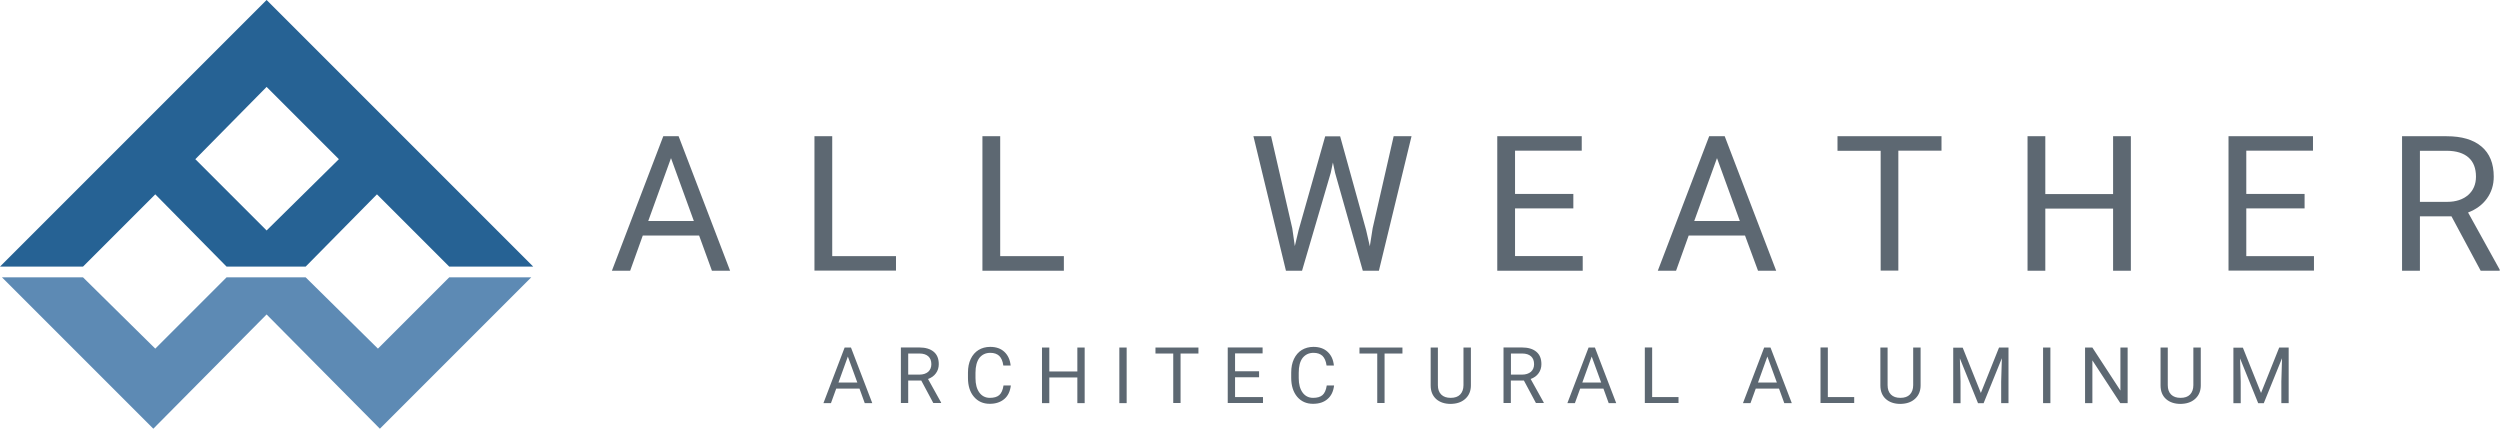 <?xml version="1.0" encoding="utf-8"?>
<!-- Generator: Adobe Illustrator 28.3.0, SVG Export Plug-In . SVG Version: 6.00 Build 0)  -->
<svg version="1.1" id="Layer_1" xmlns="http://www.w3.org/2000/svg" xmlns:xlink="http://www.w3.org/1999/xlink" x="0px" y="0px"
	 viewBox="0 0 256 43.9" style="enable-background:new 0 0 256 43.9;" xml:space="preserve">
<style type="text/css">
	.st0{fill:#266294;}
	.st1{fill:#5D8AB4;}
	.st2{fill:#5D6872;}
</style>
<path class="st0" d="M27.3,0L0,27.3h8.5l7.4-7.4l7.3,7.4h8.1l7.3-7.4l7.4,7.4h8.6L27.3,0z M27.3,23.6L20,16.3l7.3-7.4l7.4,7.4
	L27.3,23.6z"/>
<polygon class="st1" points="46,28.4 38.7,35.7 31.3,28.4 23.2,28.4 15.9,35.7 8.5,28.4 0.2,28.4 15.7,43.9 27.3,32.2 38.9,43.9 
	54.4,28.4 "/>
<path class="st2" d="M86.49,35.59l-2.17,5.69h0.77l0.54-1.49h2.38l0.54,1.49h0.77l-2.18-5.69H86.49z M85.86,39.17l0.96-2.66
	l0.97,2.66H85.86z M95.84,38.22c0.19-0.26,0.29-0.57,0.29-0.93c0-0.56-0.17-0.98-0.52-1.27c-0.35-0.29-0.84-0.44-1.48-0.44h-1.88
	v5.69H93v-2.3h1.34l1.23,2.3h0.8v-0.05l-1.34-2.41C95.38,38.68,95.65,38.49,95.84,38.22z M94.15,38.36H93V36.2h1.15
	c0.4,0,0.7,0.1,0.91,0.29c0.21,0.19,0.31,0.46,0.31,0.81c0,0.32-0.11,0.58-0.33,0.78C94.82,38.26,94.53,38.36,94.15,38.36z
	 M99.89,38.17v0.55c0,0.62,0.13,1.11,0.39,1.47c0.26,0.36,0.62,0.55,1.08,0.55c0.42,0,0.74-0.09,0.96-0.28s0.37-0.52,0.44-0.99h0.75
	c-0.07,0.6-0.29,1.07-0.67,1.39s-0.87,0.49-1.49,0.49c-0.67,0-1.21-0.24-1.62-0.72s-0.61-1.13-0.61-1.93v-0.55
	c0-0.53,0.09-0.99,0.28-1.39s0.46-0.71,0.8-0.92s0.75-0.32,1.2-0.32c0.6,0,1.09,0.17,1.45,0.51c0.36,0.34,0.58,0.8,0.64,1.4h-0.75
	c-0.06-0.46-0.21-0.78-0.42-0.99c-0.22-0.2-0.52-0.31-0.91-0.31c-0.48,0-0.85,0.18-1.13,0.53C100.03,37.01,99.89,37.51,99.89,38.17z
	 M110.32,35.59h0.75v5.69h-0.75v-2.63h-2.87v2.63h-0.75v-5.69h0.75v2.45h2.87V35.59z M114.62,35.59h0.75v5.69h-0.75V35.59z
	 M118.32,35.59h4.4v0.61h-1.83v5.07h-0.75V36.2h-1.82V35.59z M126.47,40.66h2.86v0.61h-3.61v-5.69h3.57v0.61h-2.82v1.83h2.46v0.61
	h-2.46V40.66z M132.99,38.17v0.55c0,0.62,0.13,1.11,0.39,1.47c0.26,0.36,0.62,0.55,1.08,0.55c0.42,0,0.74-0.09,0.96-0.28
	s0.37-0.52,0.44-0.99h0.75c-0.07,0.6-0.29,1.07-0.67,1.39c-0.37,0.33-0.87,0.49-1.49,0.49c-0.67,0-1.21-0.24-1.62-0.72
	c-0.4-0.48-0.61-1.13-0.61-1.93v-0.55c0-0.53,0.09-0.99,0.28-1.39c0.19-0.4,0.46-0.71,0.8-0.92c0.35-0.21,0.75-0.32,1.2-0.32
	c0.6,0,1.09,0.17,1.45,0.51c0.37,0.34,0.58,0.8,0.64,1.4h-0.75c-0.06-0.46-0.21-0.78-0.42-0.99c-0.22-0.2-0.52-0.31-0.91-0.31
	c-0.48,0-0.85,0.18-1.13,0.53C133.12,37.01,132.99,37.51,132.99,38.17z M139.21,35.59h4.4v0.61h-1.83v5.07h-0.75V36.2h-1.82V35.59z
	 M149.87,35.59h0.75v3.87c0,0.54-0.17,0.98-0.51,1.32c-0.34,0.34-0.79,0.53-1.36,0.57l-0.2,0.01c-0.62,0-1.12-0.17-1.49-0.5
	c-0.37-0.34-0.56-0.8-0.56-1.39v-3.88h0.74v3.85c0,0.41,0.11,0.73,0.34,0.96s0.55,0.34,0.97,0.34c0.42,0,0.75-0.11,0.97-0.34
	c0.22-0.23,0.34-0.55,0.34-0.96V35.59z M157.55,38.22c0.19-0.26,0.29-0.57,0.29-0.93c0-0.56-0.17-0.98-0.52-1.27
	c-0.34-0.29-0.84-0.44-1.48-0.44h-1.88v5.69h0.75v-2.3h1.34l1.23,2.3h0.8v-0.05l-1.34-2.41C157.09,38.68,157.36,38.49,157.55,38.22z
	 M155.87,38.36h-1.15V36.2h1.15c0.4,0,0.7,0.1,0.91,0.29c0.21,0.19,0.31,0.46,0.31,0.81c0,0.32-0.11,0.58-0.33,0.78
	C156.53,38.26,156.24,38.36,155.87,38.36z M162.67,35.59l-2.17,5.69h0.77l0.54-1.49h2.38l0.54,1.49h0.77l-2.18-5.69H162.67z
	 M162.03,39.17l0.96-2.66l0.97,2.66H162.03z M169.18,40.66h2.7v0.61h-3.45v-5.69h0.75V40.66z M180.65,35.59l-2.17,5.69h0.77
	l0.54-1.49h2.38l0.54,1.49h0.77l-2.18-5.69H180.65z M180.02,39.17l0.96-2.66l0.97,2.66H180.02z M187.17,40.66h2.7v0.61h-3.45v-5.69
	h0.75V40.66z M195.92,35.59h0.75v3.87c0,0.54-0.17,0.98-0.51,1.32s-0.79,0.53-1.36,0.57l-0.2,0.01c-0.62,0-1.12-0.17-1.49-0.5
	s-0.56-0.8-0.56-1.39v-3.88h0.74v3.85c0,0.41,0.11,0.73,0.34,0.96s0.55,0.34,0.97,0.34c0.42,0,0.75-0.11,0.97-0.34
	s0.34-0.55,0.34-0.96V35.59z M204.7,35.59h0.97v5.69h-0.75v-2.21l0.07-2.39l-1.87,4.61h-0.57l-1.86-4.59l0.07,2.38v2.21h-0.75v-5.69
	h0.97l1.86,4.64L204.7,35.59z M209.21,35.59h0.75v5.69h-0.75V35.59z M217.12,35.59h0.75v5.69h-0.75l-2.86-4.38v4.38h-0.75v-5.69
	h0.75l2.87,4.4V35.59z M224.61,35.59h0.75v3.87c0,0.54-0.17,0.98-0.51,1.32s-0.79,0.53-1.36,0.57l-0.2,0.01
	c-0.62,0-1.12-0.17-1.49-0.5s-0.56-0.8-0.56-1.39v-3.88h0.74v3.85c0,0.41,0.11,0.73,0.34,0.96s0.55,0.34,0.97,0.34
	c0.42,0,0.75-0.11,0.97-0.34s0.34-0.55,0.34-0.96V35.59z M233.39,35.59h0.97v5.69h-0.75v-2.21l0.07-2.39l-1.87,4.61h-0.57
	l-1.86-4.59l0.07,2.38v2.21h-0.75v-5.69h0.97l1.86,4.64L233.39,35.59z M67.92,13.95l-5.26,13.77h1.87l1.29-3.6h5.77l1.31,3.6h1.86
	l-5.27-13.77H67.92z M66.38,22.63l2.33-6.44l2.34,6.44H66.38z M85.23,26.23h6.52v1.48h-8.35V13.95h1.82V26.23z M108.95,27.72h-8.35
	V13.95h1.82v12.28h6.52V27.72z M142.71,13.95h1.83l-3.34,13.77h-1.65l-2.84-10.03l-0.22-1.05l-0.22,1.05l-2.94,10.03h-1.65
	l-3.33-13.77h1.81l2.17,9.43l0.26,1.82l0.39-1.64l2.72-9.6h1.53l2.66,9.6l0.38,1.66l0.29-1.85L142.71,13.95z M162.07,27.72h-8.75
	V13.95h8.65v1.48h-6.83v4.43h5.97v1.48h-5.97v4.88h6.93V27.72z M180.02,27.72h1.86l-5.27-13.77h-1.59l-5.26,13.77h1.87l1.29-3.6
	h5.77L180.02,27.72z M173.49,22.63l2.33-6.44l2.34,6.44H173.49z M188.16,13.95h10.65v1.48h-4.42v12.28h-1.81V15.44h-4.42V13.95z
	 M216.38,13.95h1.82v13.77h-1.82v-6.36h-6.94v6.36h-1.82V13.95h1.82v5.92h6.94V13.95z M230.02,26.23h6.93v1.48h-8.75V13.95h8.65
	v1.48h-6.83v4.43h5.97v1.48h-5.97V26.23z M252.73,21.76c0.83-0.32,1.47-0.79,1.93-1.43c0.46-0.64,0.7-1.38,0.7-2.24
	c0-1.35-0.42-2.38-1.25-3.08c-0.83-0.71-2.03-1.06-3.58-1.06h-4.56v13.77h1.83v-5.57h3.23l2.99,5.57h1.95v-0.11L252.73,21.76z
	 M250.59,20.67h-2.79v-5.23h2.78c0.96,0.01,1.69,0.24,2.2,0.69c0.51,0.45,0.76,1.11,0.76,1.96c0,0.78-0.27,1.41-0.8,1.88
	C252.2,20.43,251.49,20.67,250.59,20.67z"/>
</svg>
